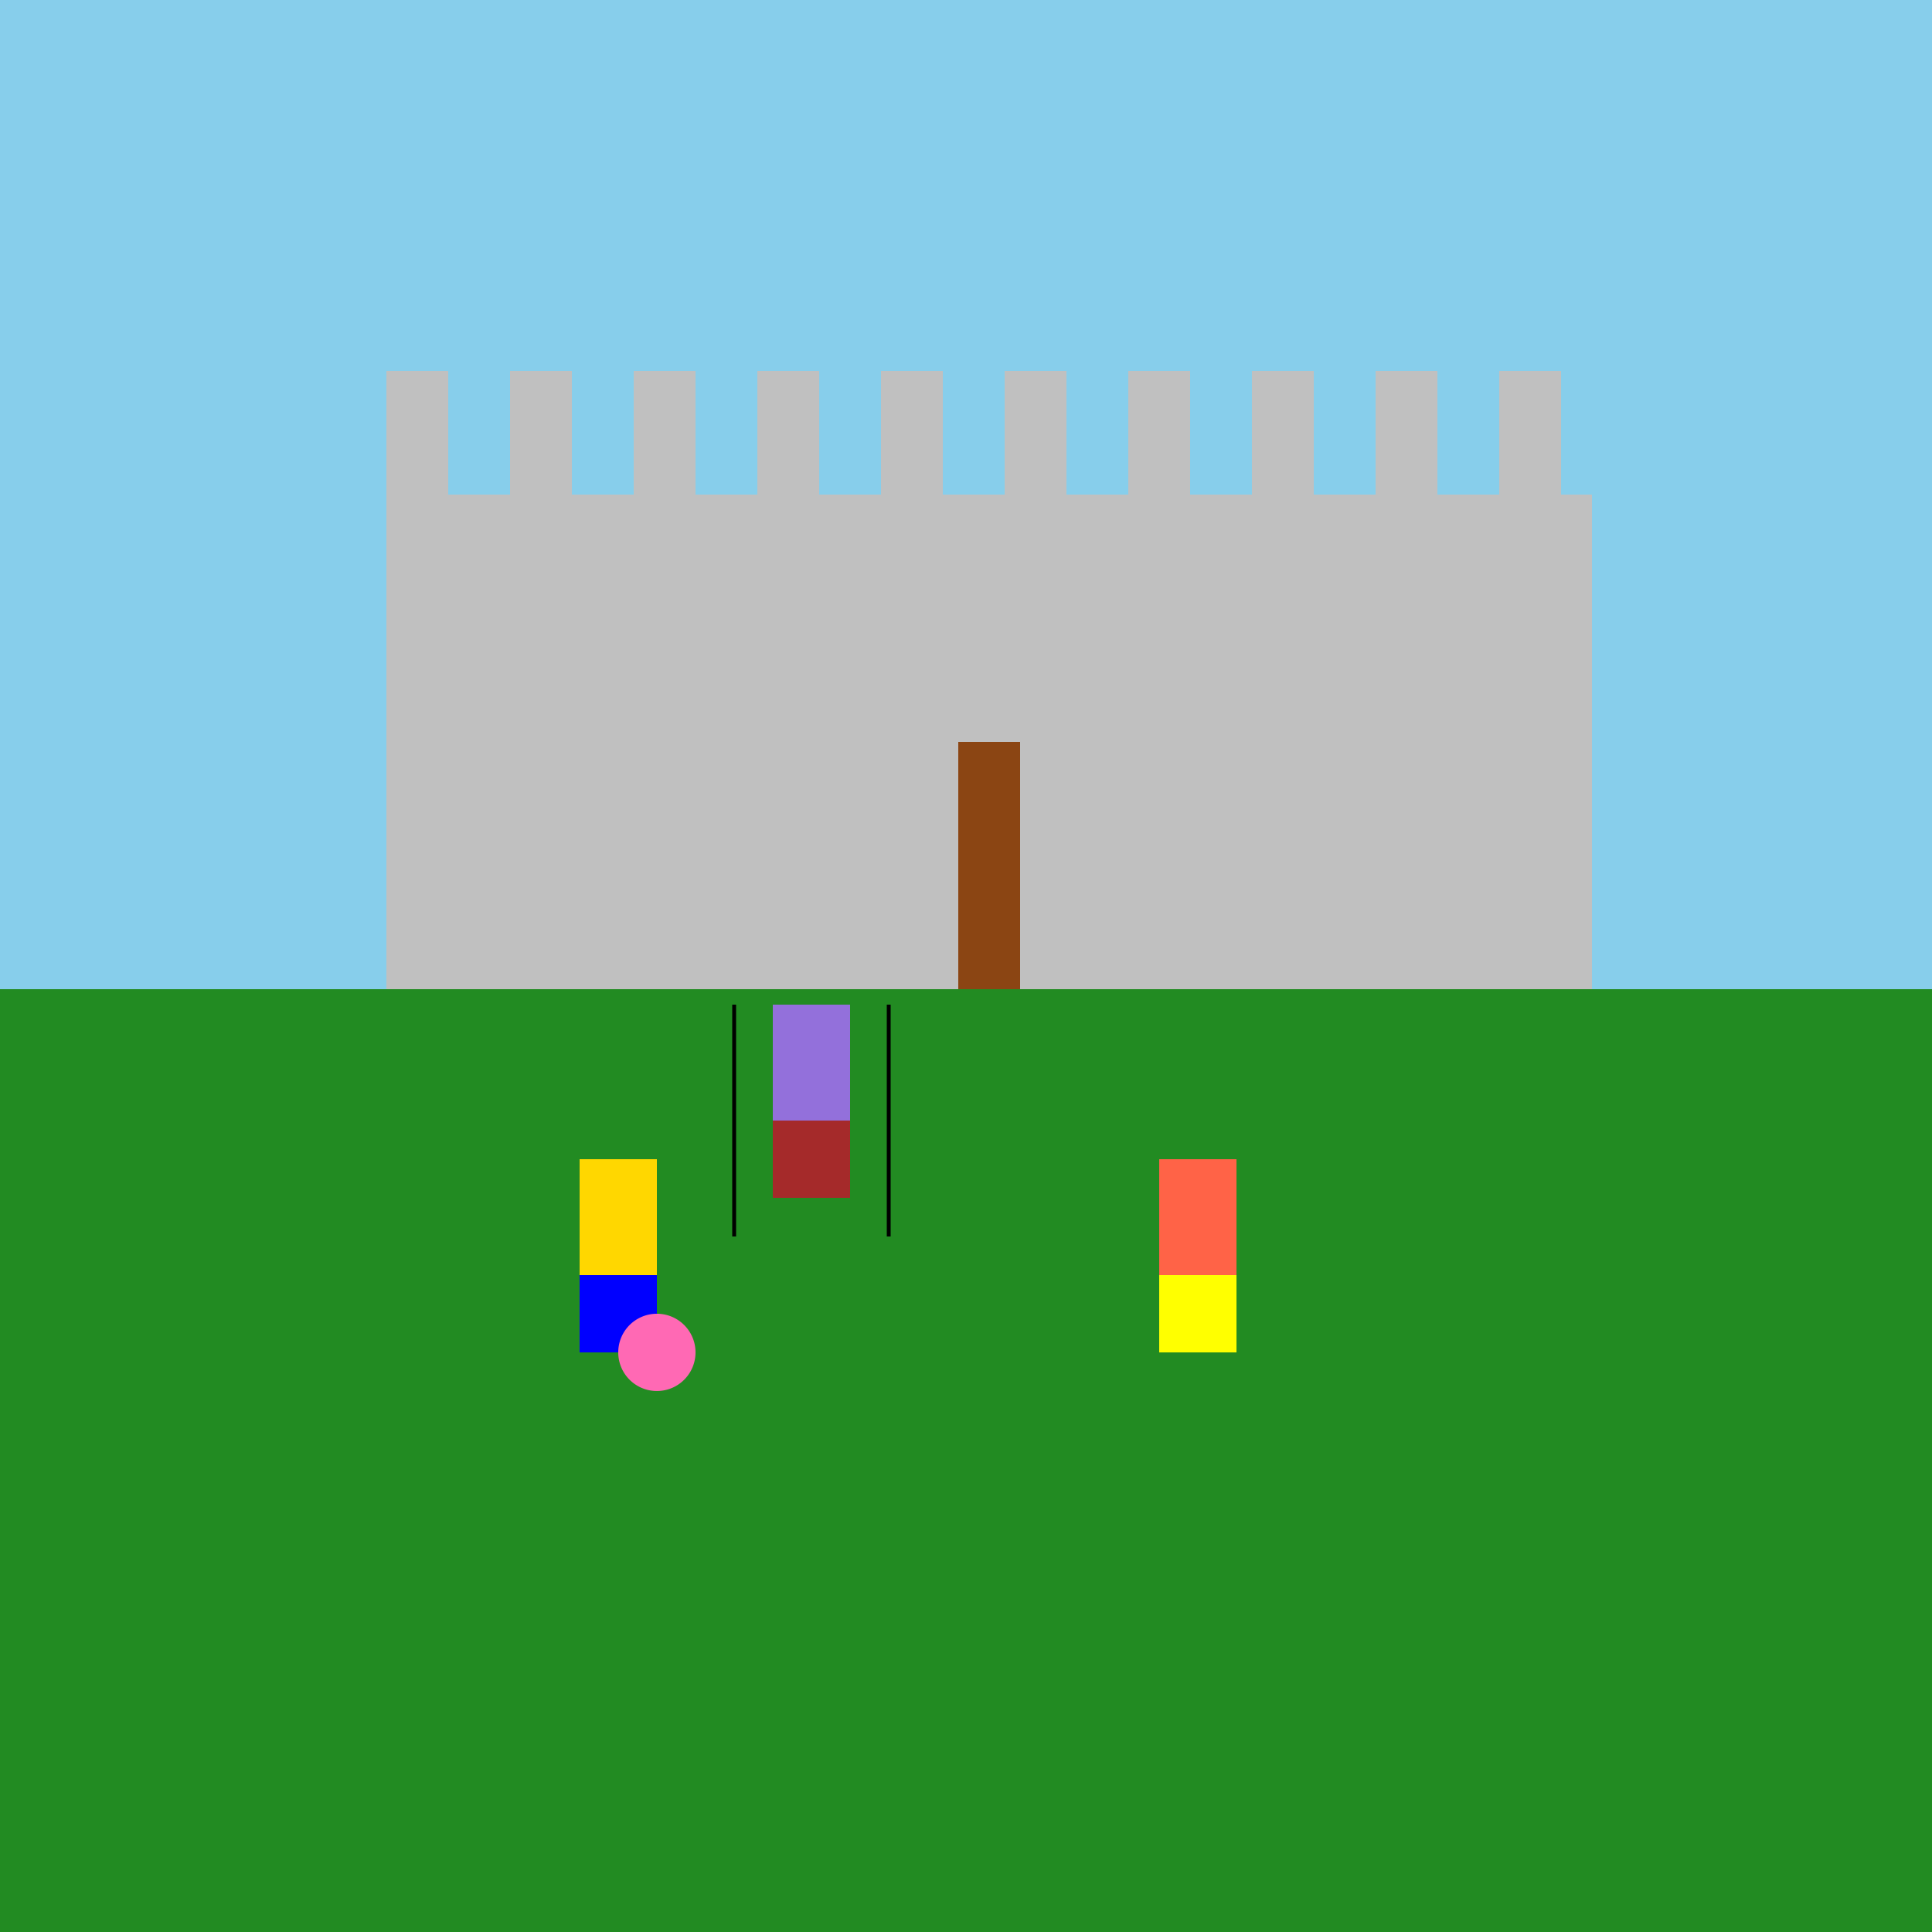 <!--

Generated by DrawGPT.
Free, open source, AI generated images in SVG, PNG, and HTML Canvas format.
https://drawgpt.ai

Created: 2024-01-17T15:03:41.167Z
Link: https://drawgpt.ai/prompt/154782/

-->
<svg xmlns="http://www.w3.org/2000/svg" xmlns:xlink="http://www.w3.org/1999/xlink" width="500" height="500"><rect width="100%" height="100%" fill="#333333" stroke="none"/><defs/><g><rect fill="#87CEEB" stroke="none" x="0" y="0" width="512" height="256"/><rect fill="#C0C0C0" stroke="none" x="100" y="128" width="312" height="128"/><rect fill="#C0C0C0" stroke="none" x="100" y="96" width="16" height="32"/><rect fill="#C0C0C0" stroke="none" x="132" y="96" width="16" height="32"/><rect fill="#C0C0C0" stroke="none" x="164" y="96" width="16" height="32"/><rect fill="#C0C0C0" stroke="none" x="196" y="96" width="16" height="32"/><rect fill="#C0C0C0" stroke="none" x="228" y="96" width="16" height="32"/><rect fill="#C0C0C0" stroke="none" x="260" y="96" width="16" height="32"/><rect fill="#C0C0C0" stroke="none" x="292" y="96" width="16" height="32"/><rect fill="#C0C0C0" stroke="none" x="324" y="96" width="16" height="32"/><rect fill="#C0C0C0" stroke="none" x="356" y="96" width="16" height="32"/><rect fill="#C0C0C0" stroke="none" x="388" y="96" width="16" height="32"/><rect fill="#8B4513" stroke="none" x="248" y="192" width="16" height="64"/><rect fill="#228B22" stroke="none" x="0" y="256" width="512" height="256"/><rect fill="#FFD700" stroke="none" x="150" y="300" width="20" height="30"/><rect fill="#0000FF" stroke="none" x="150" y="330" width="20" height="20"/><path fill="#FF69B4" stroke="none" paint-order="stroke fill markers" d=" M 180 350 A 10 10 0 1 1 180 349.99"/><rect fill="#FF6347" stroke="none" x="300" y="300" width="20" height="30"/><rect fill="#FFFF00" stroke="none" x="300" y="330" width="20" height="20"/><rect fill="#9370DB" stroke="none" x="200" y="260" width="20" height="30"/><rect fill="#A52A2A" stroke="none" x="200" y="290" width="20" height="20"/><path fill="none" stroke="#000000" paint-order="fill stroke markers" d=" M 190 260 L 190 320" stroke-miterlimit="10" stroke-dasharray=""/><path fill="none" stroke="#000000" paint-order="fill stroke markers" d=" M 230 260 L 230 320" stroke-miterlimit="10" stroke-dasharray=""/></g></svg>